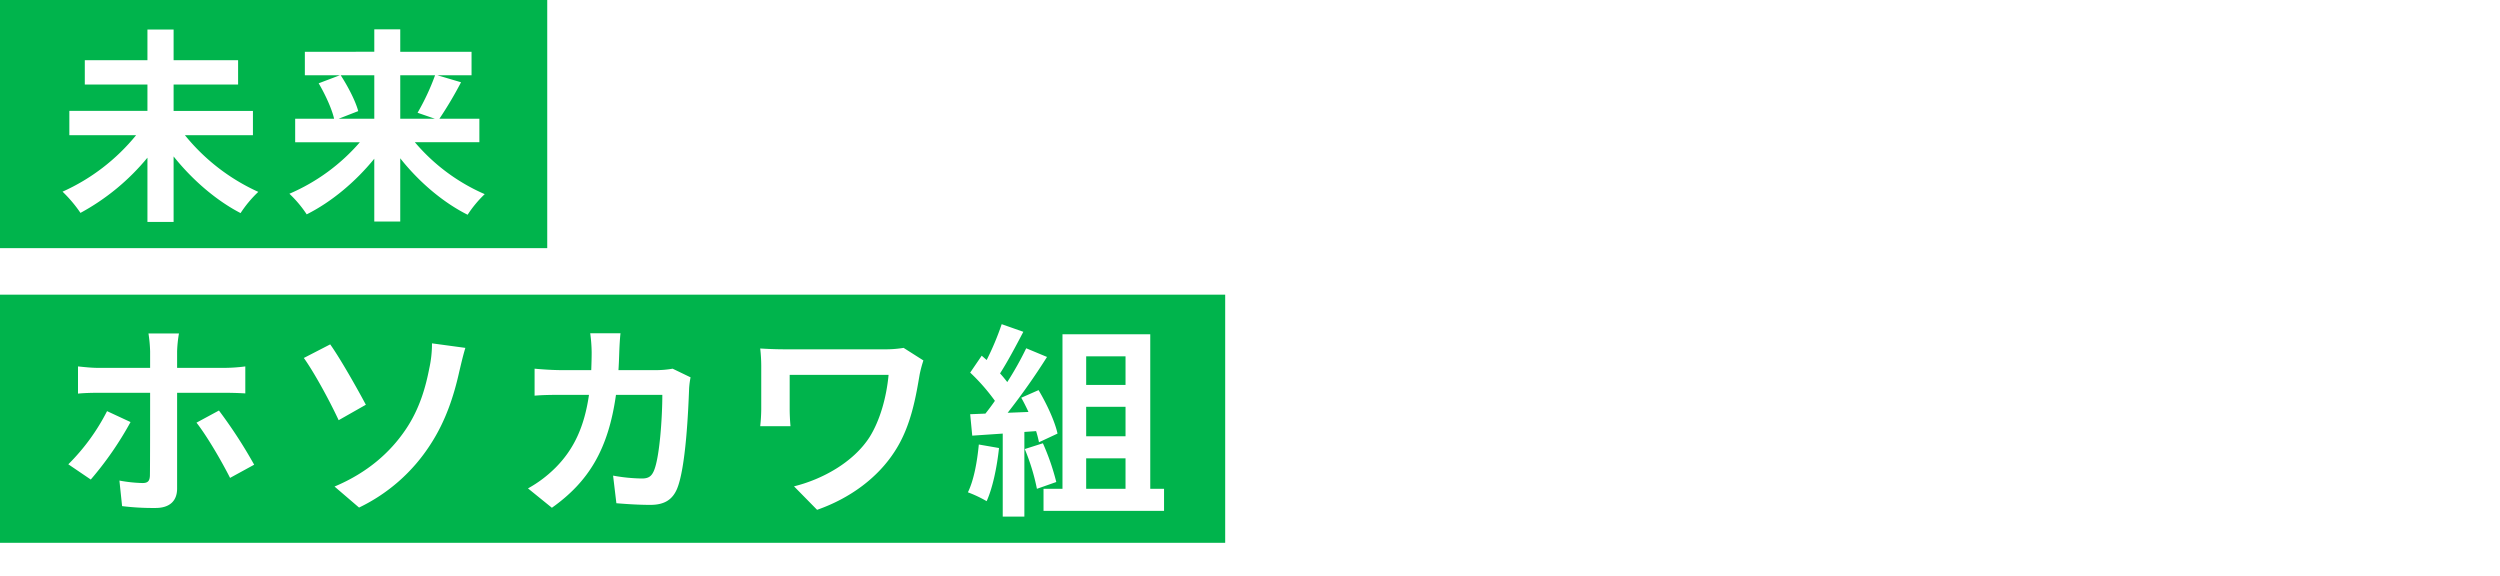 <svg xmlns="http://www.w3.org/2000/svg" xmlns:xlink="http://www.w3.org/1999/xlink" width="1128.4" height="260.04" viewBox="0 0 1128.4 260.04">
  <defs>
    <filter id="パス_11358" x="538.48" y="125.16" width="589.92" height="134.88" filterUnits="userSpaceOnUse">
      <feOffset dy="3" input="SourceAlpha"/>
      <feGaussianBlur stdDeviation="10" result="blur"/>
      <feFlood flood-opacity="0.796"/>
      <feComposite operator="in" in2="blur"/>
      <feComposite in="SourceGraphic"/>
    </filter>
    <filter id="パス_11357" x="226.97" y="5.15" width="311.37" height="125.73" filterUnits="userSpaceOnUse">
      <feOffset dy="3" input="SourceAlpha"/>
      <feGaussianBlur stdDeviation="10" result="blur-2"/>
      <feFlood flood-opacity="0.796"/>
      <feComposite operator="in" in2="blur-2"/>
      <feComposite in="SourceGraphic"/>
    </filter>
  </defs>
  <g id="グループ_4581" data-name="グループ 4581" transform="translate(-83 -292)">
    <rect id="長方形_4137" data-name="長方形 4137" width="247" height="112" transform="translate(83 292)" fill="#00b44c"/>
    <rect id="長方形_4138" data-name="長方形 4138" width="553" height="112" transform="translate(83 425)" fill="#00b44c"/>
    <path id="パス_11360" data-name="パス 11360" d="M88.164-30.969V-41.943H52.359v-11.9H81.468V-64.821H52.359V-78.678H40.548v13.857H12.276v10.974H40.548v11.9H5.3v10.974H35.433A90.612,90.612,0,0,1,2.232-5.487a60.506,60.506,0,0,1,8.091,9.579A102.129,102.129,0,0,0,40.548-20.832V8.184H52.359V-21.39c8.463,10.6,19.251,19.9,30.225,25.575a52.706,52.706,0,0,1,8-9.579A90.753,90.753,0,0,1,57.474-30.969Zm54.777-27.063v19.623H126.852l8.835-3.441c-1.209-4.557-4.65-11.16-7.905-16.182Zm27.435,0a104.74,104.74,0,0,1-7.9,16.926l7.812,2.7H154.659V-58.032Zm19.995,30.225v-10.6H172.329a171.549,171.549,0,0,0,9.765-16.461L171.4-58.032h15.438v-10.6H154.659V-78.771H142.941v10.137H111.6v10.6h15.81L117.831-54.4c2.976,5.022,5.952,11.532,6.975,16H107.229v10.6h29.2a87.792,87.792,0,0,1-31.806,23.25,52.482,52.482,0,0,1,7.812,9.3c11.16-5.58,22.041-14.694,30.5-25.11V8h11.718V-20.553c8.37,10.6,19.251,19.9,30.411,25.482a51.912,51.912,0,0,1,7.719-9.3,86.229,86.229,0,0,1-31.527-23.436Z" transform="translate(109 384)" fill="#fff"/>
    <path id="パス_11359" data-name="パス 11359" d="M54.777-74.493H41.013a61.8,61.8,0,0,1,.744,8.091v7.44H18.135c-2.883,0-6.138-.372-8.928-.651v12.276c2.6-.279,6.138-.372,8.928-.372H41.757v.093c0,4.371,0,33.852-.093,37.293-.093,2.418-.93,3.348-3.348,3.348A64.247,64.247,0,0,1,27.9-8.091L29.109,3.441a114.155,114.155,0,0,0,15.066.837c6.6,0,9.765-3.348,9.765-8.742V-47.709H75.609c2.6,0,6.231.093,9.114.279V-59.613a73.975,73.975,0,0,1-9.207.651H53.94V-66.4A57.211,57.211,0,0,1,54.777-74.493ZM32.922-34.5l-10.6-4.929A93.59,93.59,0,0,1,4.836-15.438L14.973-8.556A151,151,0,0,0,32.922-34.5Zm39.9-5.208L62.682-34.224C67.239-28.458,73.842-17.2,77.841-9.3l10.881-5.952A216.178,216.178,0,0,0,72.819-39.711ZM124.992-5.394l11.067,9.486A78.724,78.724,0,0,0,168.33-24.459c6.789-10.416,10.509-21.762,12.927-32.643.651-2.7,1.674-7.254,2.79-10.881l-15.066-2.046a51.991,51.991,0,0,1-1.209,11.253C166.284-51.15,163.68-40.641,156.8-30.69,150.1-20.925,140.058-11.718,124.992-5.394Zm-1.953-64.17-11.9,6.138c4.278,5.952,11.067,18.135,15.717,28.086l12.276-6.975C135.687-48.825,127.689-63.054,123.039-69.564Zm131.037-5.022H240.4a68.824,68.824,0,0,1,.651,8.556c0,2.79-.093,5.487-.186,8.091h-13.3c-3.534,0-8.37-.279-12.276-.651v12.183c4-.372,9.114-.372,12.276-.372h12.276c-2.046,14.136-6.7,24.552-15.345,33.108a55.416,55.416,0,0,1-12.183,9.114l10.788,8.742c16.647-11.811,25.482-26.412,28.923-50.964h20.925c0,10.044-1.209,28.644-3.906,34.5-1.023,2.232-2.325,3.255-5.3,3.255a76.974,76.974,0,0,1-13.02-1.3l1.488,12.462c4.464.372,10.044.744,15.345.744,6.417,0,9.951-2.418,12-7.161,4-9.486,5.115-35.433,5.487-45.477a38.019,38.019,0,0,1,.651-4.929l-8.091-3.906a43.227,43.227,0,0,1-6.975.651H253.146c.186-2.7.279-5.487.372-8.37C253.611-68.541,253.8-72.447,254.076-74.586ZM390.786-62.31l-8.928-5.673a51.094,51.094,0,0,1-8.835.651H328.569c-4.371,0-8.463-.186-11.439-.372a71.925,71.925,0,0,1,.465,7.812v19.623a75.992,75.992,0,0,1-.465,7.626H330.8c-.279-2.883-.372-6.231-.372-7.626V-55.8h44.64c-.93,10.044-3.813,20.367-8.463,27.9-7.347,11.625-21.669,19.344-34.224,22.413L342.8,5.115c14.88-5.208,27.528-14.508,35.247-26.691,7.254-11.253,9.393-24.738,11.067-34.5A56.585,56.585,0,0,1,390.786-62.31ZM415.8-24.366c-.744,7.812-2.232,16.089-4.929,21.576a54.664,54.664,0,0,1,8.463,4c2.7-5.952,4.65-15.252,5.58-23.994Zm25.854-6.045a50.6,50.6,0,0,1,1.3,5.022l8.37-3.906c-1.116-5.3-4.836-13.392-8.556-19.623l-7.812,3.441c1.116,1.953,2.232,4.185,3.255,6.417l-9.393.372a299.386,299.386,0,0,0,17.763-25.2L437.193-67.8a145.421,145.421,0,0,1-8.556,15.252c-.93-1.209-2.046-2.6-3.255-3.906,3.348-5.208,7.161-12.369,10.509-18.786l-9.765-3.441A122.934,122.934,0,0,1,419.337-62.5l-2.232-1.953L411.9-56.823a87.612,87.612,0,0,1,11.16,12.741c-1.395,2.046-2.883,4-4.278,5.766l-6.882.279.93,9.672,13.764-.93V8.184h9.765V-30.039Zm-5.115,8.091a94.654,94.654,0,0,1,5.487,17.949l8.742-3.069a106.054,106.054,0,0,0-6.045-17.484Zm27.714,4.185h17.763V-4.371H464.256ZM482.019-64.17v12.927H464.256V-64.17Zm0,36.084H464.256v-13.3h17.763Zm11.16,23.715v-69.75H453.561v69.75h-8.556V5.58h54.4V-4.371Z" transform="translate(109 517)" fill="#fff"/>
    <g transform="matrix(1, 0, 0, 1, 83, 292)" filter="url(#パス_11358)">
      <path id="パス_11358-2" data-name="パス 11358" d="M64.89-24.64c0-15.26-10.92-27.3-28.28-27.3-18.13,0-32.13,13.79-32.13,29.96,0,11.83,6.44,20.37,14.21,20.37,7.63,0,13.65-8.68,17.85-22.82a141.564,141.564,0,0,0,4.2-18.97c9.45,1.61,14.7,8.82,14.7,18.48,0,10.22-7,16.66-15.96,18.76a53.839,53.839,0,0,1-6.51,1.12l5.25,8.33C55.86.56,64.89-9.87,64.89-24.64ZM13.44-22.89c0-7.7,6.23-17.92,17.78-20.3a105.071,105.071,0,0,1-3.71,16.94c-2.87,9.45-5.6,13.86-8.54,13.86C16.24-12.39,13.44-15.82,13.44-22.89ZM85.48-28.8A108,108,0,0,0,88.6-51.12L81.88-52c-.4,6.48-1.6,15.44-3.28,20.88Zm30.4,17.28V-15.2H139.8v3.68ZM139.8-25.68v3.76H115.88v-3.76Zm8.96-6.96H107.08V7.04h8.8v-12H139.8v2.64c0,.96-.4,1.28-1.52,1.28-1.04,0-4.8.08-8.08-.16a31.528,31.528,0,0,1,2.56,8.08c5.52,0,9.52,0,12.32-1.36,2.88-1.28,3.68-3.52,3.68-7.68Zm-16.4-9.84v-3.44h17.2v-6.4h-17.2v-3.2h19.36v-6.8H132.36v-5.44h-9.44v5.44H104.2v6.8h18.72v3.2H106.36V-46a95.434,95.434,0,0,0-4.48-10.88l-4.56,1.92v-12.8H88.76V6.88h8.56V-51.28a66.886,66.886,0,0,1,2.96,8.8l6.24-3.04-.16-.4h16.56v3.44h-21.2v6.8h52.4v-6.8Zm44.8,49.44a45.239,45.239,0,0,0,9.44-15.2l-9.2-2.4a38.945,38.945,0,0,1-9.28,14ZM191.32-7.92A95.639,95.639,0,0,1,192.6,6.24l9.44-1.2A88.177,88.177,0,0,0,200.2-8.8ZM207.24-8A70.682,70.682,0,0,1,211,6.16l9.52-1.84A76.5,76.5,0,0,0,216.2-9.44Zm15.92-.16a92.714,92.714,0,0,1,9.2,15.2l9.76-3.12c-2-4.16-6.4-10.32-9.76-14.88Zm2.56-40.96v16.56a69.213,69.213,0,0,0-5.76-4.56,104.944,104.944,0,0,0,1.2-12Zm9.44,28.4a.7.7,0,0,1-.72-.4,12.344,12.344,0,0,1-.16-3.12V-57.52H221.56c.08-3.28.08-6.72.16-10.24h-8.56c0,3.6-.08,6.96-.16,10.24h-6.96v8.4h6.72q-.12,3.6-.48,6.96-2.16-1.32-4.08-2.4l-3.84,7.04c2,1.2,4.24,2.72,6.4,4.24a29.2,29.2,0,0,1-6.64,13.12v-2.48c-4.24.4-8.56.72-12.8,1.12v-4.24H202.2V-32.4H191.32v-4.08a10.433,10.433,0,0,0,3.92.56h4c3.76,0,5.52-1.36,6.08-7.12a17.218,17.218,0,0,1-5.68-2.24c-.16,3.28-.4,3.68-1.36,3.68h-1.84c-.88,0-1.04-.16-1.04-1.6v-3.28h8.8v-6.56H191.32v-3.92h10.64v-6.4H191.32v-4.32h-8.4v4.32H172.28v6.4h10.64v3.92H169.48v6.56h8c-.72,3.76-2.88,5.92-9.6,7.12a16.078,16.078,0,0,1,3.76,5.6c9.28-2.16,12.16-6.16,13.12-12.72h4v3.28c0,3.52.4,5.52,2.08,6.48h-7.92v4.32H171.16v6.64h11.76v4.88c-5.28.4-10.08.72-14,.96l.56,7.76c9.36-.88,22.32-2.16,34.72-3.44v-.16a23.933,23.933,0,0,1,3.36,4.16,32.978,32.978,0,0,0,10.32-16.32,51.2,51.2,0,0,1,4.64,4.32l3.2-6.32v5.84c0,5.84.48,7.52,1.76,8.96a7.373,7.373,0,0,0,5.2,1.92h3.52a6.8,6.8,0,0,0,4.24-1.2,6.941,6.941,0,0,0,2.24-4.08,66.814,66.814,0,0,0,.88-10.8,20.609,20.609,0,0,1-5.84-3.2c0,4.16-.08,7.44-.24,8.88a4.973,4.973,0,0,1-.48,2.48,1.019,1.019,0,0,1-.88.4ZM276.1-55.79l-8.75,3.57c3.15,7.42,6.51,14.91,9.73,20.86-6.72,4.97-11.62,10.78-11.62,18.48,0,12.04,10.57,15.89,24.5,15.89a130,130,0,0,0,22.47-1.75l.14-10.08a108.065,108.065,0,0,1-22.89,2.59c-9.73,0-14.56-2.66-14.56-7.7,0-4.9,3.92-8.89,9.73-12.74,6.37-4.13,15.19-8.19,19.53-10.36,2.59-1.33,4.83-2.52,6.93-3.78l-4.83-8.12a43.742,43.742,0,0,1-6.51,4.27c-3.29,1.89-9.38,4.9-15.12,8.26A166.272,166.272,0,0,1,276.1-55.79Zm83.26,22.03L352-31.92V-43.76h7.84v-8.8H352V-67.68h-9.44v15.12h-9.2v8.8h9.2V-29.6c-3.84.96-7.28,1.68-10.24,2.32l2.48,9.04,7.76-1.92V-3.68c0,1.2-.4,1.6-1.52,1.6-1.04,0-4.32,0-7.44-.08a36.8,36.8,0,0,1,2.64,8.64c5.68,0,9.52-.24,12.16-1.68,2.72-1.52,3.6-3.76,3.6-8.4V-22.72c2.88-.72,5.76-1.52,8.56-2.32Zm33.52,4.32A43.925,43.925,0,0,1,382.8-15.28a45.722,45.722,0,0,1-9.44-14.16Zm5.92-8.96-1.68.4h-9.6v-9.6h17.92v-8.8H387.52V-67.84h-9.44V-56.4h-17.2v8.8h17.2V-38H362.32v8.56h4.16l-2.4.72A66.814,66.814,0,0,0,375.44-9.68a61.69,61.69,0,0,1-19.12,7.84,38.77,38.77,0,0,1,5.04,8.64,73.155,73.155,0,0,0,21.12-9.84A59.149,59.149,0,0,0,402.4,7.04a41.4,41.4,0,0,1,6.08-8.24,55.152,55.152,0,0,1-18.56-8.08c6.8-6.72,11.92-15.52,14.96-26.56Zm95.28-25.04H475.12v8.32h18.96ZM474.32-54.8a62.609,62.609,0,0,0-5.44-10.88l-6.32,2.64a65.915,65.915,0,0,1,5.28,11.2Zm-40.8-12.88A56.051,56.051,0,0,1,420.08-52.4a50.759,50.759,0,0,1,4.88,7.12,79.578,79.578,0,0,0,17.12-19.36Zm9.84,33.28c-.48,9.84-1.52,19.84-4.4,26.24a68.732,68.732,0,0,1,6.4,4.4c3.12-7.28,4.8-18.4,5.6-29.52Zm28.96-7.68V-50.8H462V-66.56h-8.8V-50.8H442.56v2.32l-7.2-2.48a65.308,65.308,0,0,1-16.24,21.84,50.054,50.054,0,0,1,5.12,8.8c1.6-1.52,3.28-3.2,4.88-5.04V6.96h8.8V-37.2a92.5,92.5,0,0,0,4.64-8.16v3.28H453.2V5.68H462V-42.08Zm-8.8,9.2a173.8,173.8,0,0,1,3.2,23.84l7.36-1.44a191.059,191.059,0,0,0-3.6-23.76Zm31.76-8.08H473.12v8.48h6.96V-3.52c0,1.04-.32,1.28-1.36,1.28-.96,0-4.32,0-7.6-.16a35.118,35.118,0,0,1,2.56,9.28c5.28,0,9.2-.16,12-1.68s3.44-4.08,3.44-8.56V-32.48h6.16Zm26.16,21.12A12.992,12.992,0,0,0,508.56-6.88,12.992,12.992,0,0,0,521.44,6.08,12.957,12.957,0,0,0,534.4-6.88,12.957,12.957,0,0,0,521.44-19.84Zm0,20.16a7.2,7.2,0,0,1-7.12-7.2,7.2,7.2,0,0,1,7.12-7.2,7.17,7.17,0,0,1,7.2,7.2A7.17,7.17,0,0,1,521.44.32Z" transform="translate(564 220)" fill="#fff"/>
    </g>
    <g transform="matrix(1, 0, 0, 1, 83, 292)" filter="url(#パス_11357)">
      <path id="パス_11357-2" data-name="パス 11357" d="M34.02-56.14l-9.24-.77a38.917,38.917,0,0,1-1.4,8.05H20.02A91.083,91.083,0,0,1,7.7-49.7v8.19c3.85.28,8.96.42,11.83.42h.91c-3.15,6.3-8.12,12.53-15.47,19.32l7.49,5.6a80.6,80.6,0,0,1,6.51-7.7c2.66-2.59,7-4.83,10.92-4.83a5.386,5.386,0,0,1,4.9,2.38c-7.98,4.13-16.38,9.73-16.38,18.69,0,9.03,8.12,11.69,19.11,11.69A175.108,175.108,0,0,0,57.33,2.87l.28-9.03A114.512,114.512,0,0,1,37.73-4.2c-6.86,0-10.15-1.05-10.15-4.9,0-3.5,2.8-6.23,8.05-9.24-.07,3.08-.14,6.44-.35,8.54h8.4c-.07-3.22-.21-8.4-.28-12.32,4.27-1.96,8.26-3.5,11.41-4.76,2.38-.91,6.09-2.31,8.33-2.94l-3.5-8.12c-2.59,1.33-5.04,2.45-7.77,3.64-2.87,1.26-5.81,2.45-9.45,4.13-1.54-3.57-5.04-5.39-9.31-5.39a23.719,23.719,0,0,0-7.91,1.4,48.875,48.875,0,0,0,3.99-7.14,208.523,208.523,0,0,0,22.82-1.75l.07-8.12a177.217,177.217,0,0,1-19.81,2.03A66.969,66.969,0,0,0,34.02-56.14ZM92.4-47.88a31.935,31.935,0,0,1,3.01,6.37l6.72-1.96a31.464,31.464,0,0,0-2.17-4.41h9.8q-1.365,1.26-2.73,2.31a45.775,45.775,0,0,1,7.28,3.99,38.244,38.244,0,0,0,5.53-6.3h3.85a32.468,32.468,0,0,1,3.85,6.3l7.07-2.03a28.892,28.892,0,0,0-2.66-4.27H144.2v-6.51H123.9q.945-1.785,1.68-3.57l-7.91-1.89a33.656,33.656,0,0,1-6.65,10.64v-5.18H95.41q.945-1.68,1.68-3.36l-7.77-2.1A35.721,35.721,0,0,1,79.1-46.13a45.255,45.255,0,0,1,6.72,4.55,41.587,41.587,0,0,0,5.46-6.3ZM128.1-35.7v7.07a67.094,67.094,0,0,0-6.86-5.46l-3.5,3.01c.07-.98.14-1.89.14-2.87V-35.7Zm15.61,25.48v-6.51H115.99v-4.2H112a14.415,14.415,0,0,0,5.39-8.33,47.245,47.245,0,0,1,6.79,6.51l3.99-3.57c.14,2.66.63,3.78,1.54,4.76a6.908,6.908,0,0,0,4.83,1.68h3.43a9.222,9.222,0,0,0,3.71-.7,5.005,5.005,0,0,0,2.31-2.73,35.1,35.1,0,0,0,.91-6.65,19.845,19.845,0,0,1-5.39-2.87,47.794,47.794,0,0,1-.28,4.83c-.14.84-.35,1.26-.56,1.4a1.091,1.091,0,0,1-.84.21h-1.12a.612.612,0,0,1-.63-.35c-.21-.21-.14-.91-.14-2.1V-41.16H110.32v7a9.061,9.061,0,0,1-2.94,7.28l-.21-3.43-8.68,1.26v-6.02h8.75v-5.74H82.11v5.74h8.82V-28c-3.92.56-7.49,1.05-10.43,1.4l.91,6.58c5.67-.91,12.81-1.96,20.09-3.08a27.415,27.415,0,0,1,5.11,5.18c.49-.21.91-.35,1.33-.56v1.75H80.43v6.51h21.42C95.97-6.58,87.29-3.71,79.1-2.38a43.1,43.1,0,0,1,5.11,6.79c8.54-2.03,17.36-6.02,23.73-11.13V5.88h8.05V-6.58A59.457,59.457,0,0,0,139.65,4.2a42.487,42.487,0,0,1,5.32-7.07c-8.47-1.19-17.43-3.85-23.45-7.35Zm61.67-40.25-8.19-7.21a48.651,48.651,0,0,1-5.39,5.95c-4.69,4.55-14.28,12.32-19.81,16.8-7,5.88-7.56,9.59-.56,15.54,6.37,5.46,16.66,14.21,20.93,18.62,2.1,2.1,4.13,4.34,6.09,6.51l8.19-7.49c-7.14-6.93-20.44-17.43-25.69-21.84-3.78-3.29-3.85-4.06-.14-7.28,4.69-3.99,13.93-11.13,18.48-14.77C200.9-46.97,203.21-48.79,205.38-50.47Zm43.47,55.3,7.49-6.44a125.965,125.965,0,0,0-15.26-15.33l-7.28,6.3A137.17,137.17,0,0,1,248.85,4.83Z" transform="translate(252 92)" fill="#fff"/>
    </g>
  </g>
</svg>
